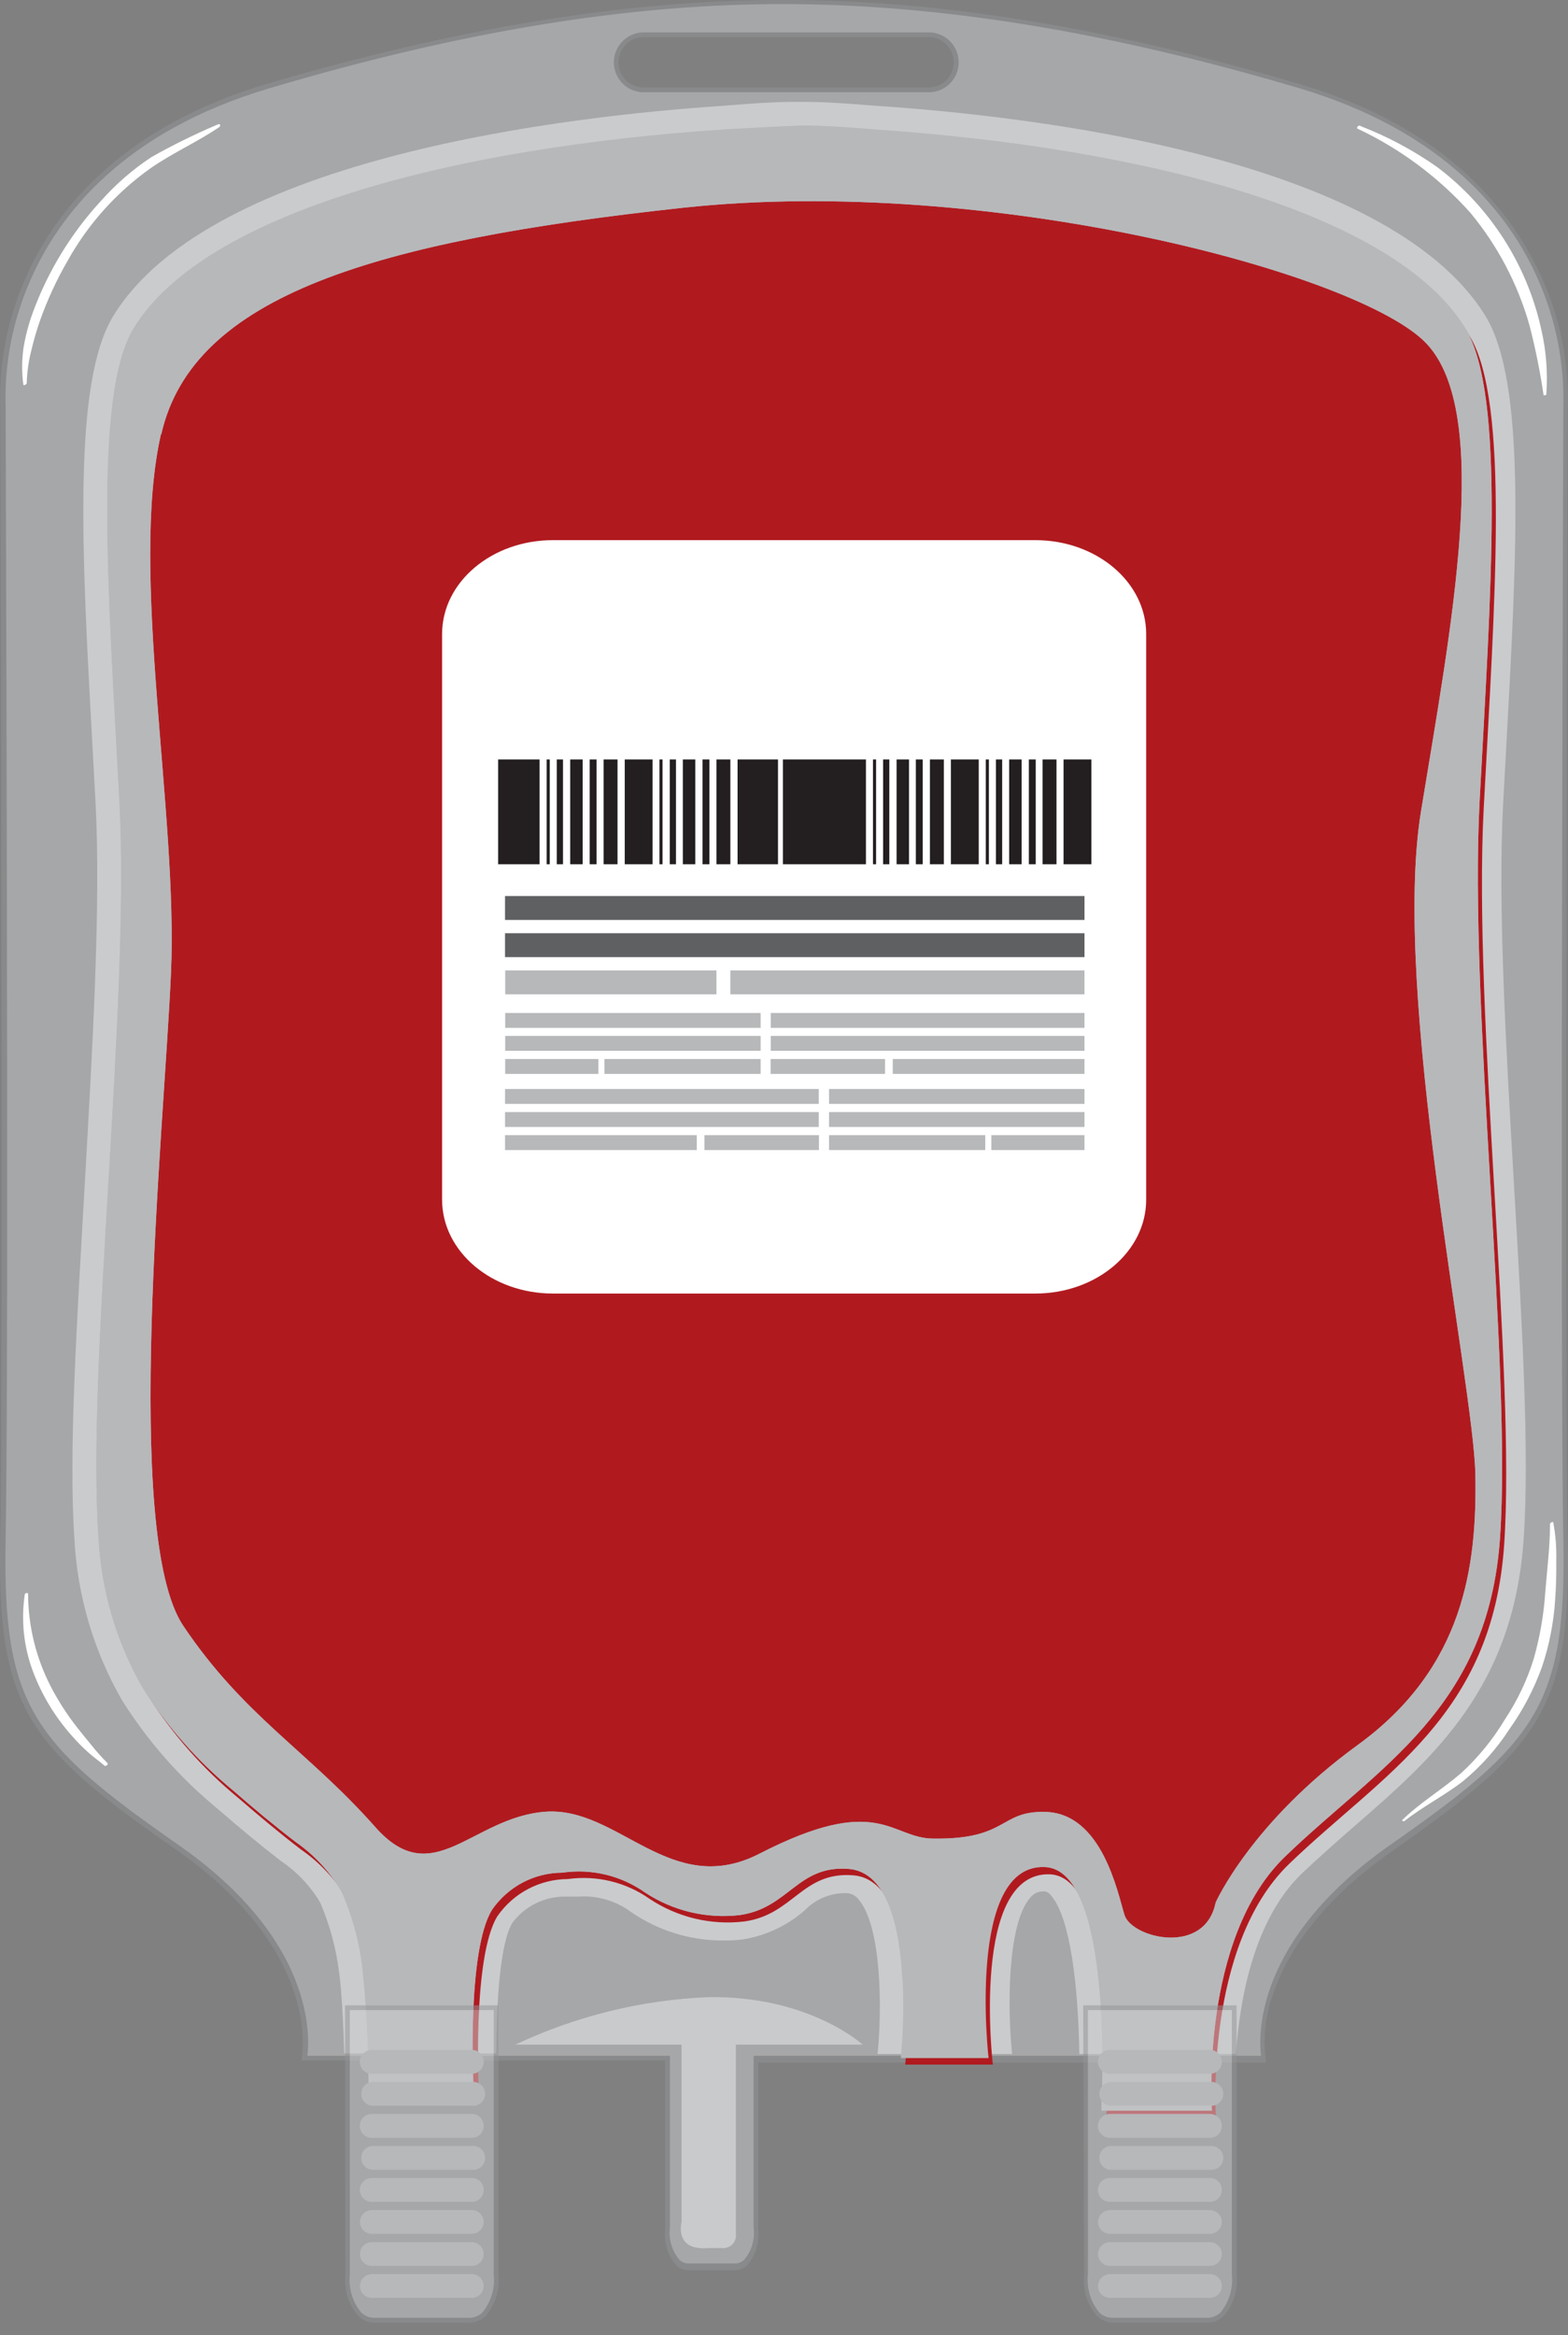 <svg width="90" height="134" viewBox="0 0 90 134" fill="none" xmlns="http://www.w3.org/2000/svg">
<rect x="0" y="0" width="90" height="134" fill="#808080" stroke="none"/>
<g opacity="0.53">
<path d="M0.173 23.459C0.173 23.459 0.37 78.515 0.173 88.308C-0.025 98.101 1.78 100.178 10.163 106.024C18.857 112.077 17.485 118.139 17.485 118.139H38.321V127.875C38.321 130.197 39.543 130.065 39.543 130.065H42.165C42.165 130.065 43.387 130.197 43.387 127.875V118.101H72.522C72.522 118.101 71.159 112.086 79.843 105.986C88.227 100.141 90.05 98.026 89.843 88.27C89.636 78.515 89.843 23.421 89.843 23.421C89.843 23.421 91.065 9.812 74.608 4.934C65.013 2.115 55.088 0.122 45.05 0.103C35.013 0.085 25.003 2.124 15.408 4.944C-1.049 9.85 0.173 23.459 0.173 23.459ZM36.827 2.002H53.18C53.599 2.002 54 2.168 54.297 2.464C54.593 2.76 54.759 3.162 54.759 3.581C54.759 4 54.593 4.401 54.297 4.697C54 4.993 53.599 5.16 53.18 5.16H36.827C36.408 5.16 36.006 4.993 35.71 4.697C35.414 4.401 35.248 4 35.248 3.581C35.248 3.162 35.414 2.76 35.71 2.464C36.006 2.168 36.408 2.002 36.827 2.002Z" fill="#C9CACC"/>
<path d="M44.9 0H45.06C54.036 0 63.716 1.607 74.646 4.84C83.199 7.378 86.864 12.303 88.519 15.987C89.571 18.349 90.073 20.921 89.985 23.506C89.985 24.041 89.778 78.665 89.985 88.355C90.191 98.045 88.387 100.282 79.928 106.212C75.464 109.313 73.735 112.415 73.058 114.473C72.624 115.66 72.486 116.934 72.654 118.186V118.355H43.519V127.951C43.558 128.316 43.523 128.685 43.414 129.035C43.306 129.386 43.127 129.711 42.889 129.99C42.789 130.084 42.67 130.158 42.541 130.206C42.412 130.255 42.275 130.277 42.137 130.272H39.543C39.271 130.278 39.008 130.177 38.81 129.99C38.572 129.711 38.393 129.386 38.285 129.035C38.177 128.685 38.141 128.316 38.18 127.951V118.242H17.316V118.073C17.316 118.016 18.556 112.02 10.051 106.099C1.545 100.178 -0.175 97.988 0.013 88.27C0.201 78.552 0.013 24.286 0.013 23.421C-0.07 20.852 0.428 18.298 1.47 15.949C3.087 12.265 6.799 7.34 15.352 4.803C26.329 1.588 36.019 0 44.9 0ZM72.381 117.969C72.25 116.936 71.921 111.391 79.787 105.874C88.152 100.037 89.928 97.885 89.731 88.27C89.534 78.656 89.731 24.004 89.731 23.421C89.808 20.884 89.313 18.363 88.284 16.043C86.695 12.415 83.03 7.585 74.59 5.066C63.688 1.833 54.036 0.254 45.069 0.235C36.103 0.216 26.489 1.795 15.464 5.066C7.006 7.566 3.35 12.415 1.761 16.043C0.732 18.356 0.241 20.872 0.324 23.402C0.324 23.947 0.521 78.571 0.324 88.252C0.126 97.932 1.893 100.037 10.248 105.874C18.115 111.353 17.767 116.936 17.645 117.969H38.453V127.838C38.411 128.164 38.437 128.495 38.53 128.81C38.622 129.125 38.778 129.418 38.989 129.671C39.06 129.742 39.145 129.798 39.239 129.835C39.333 129.872 39.433 129.89 39.534 129.887H42.165C42.268 129.89 42.37 129.873 42.465 129.836C42.56 129.799 42.647 129.742 42.72 129.671C42.931 129.418 43.087 129.125 43.179 128.81C43.271 128.495 43.297 128.164 43.256 127.838V117.969H72.381ZM36.827 1.861H53.18C53.416 1.843 53.653 1.875 53.877 1.953C54.1 2.031 54.304 2.155 54.478 2.316C54.651 2.477 54.789 2.672 54.884 2.889C54.978 3.106 55.027 3.34 55.027 3.576C55.027 3.813 54.978 4.047 54.884 4.264C54.789 4.48 54.651 4.675 54.478 4.836C54.304 4.997 54.1 5.121 53.877 5.199C53.653 5.277 53.416 5.309 53.18 5.291H36.827C36.394 5.259 35.989 5.065 35.694 4.747C35.398 4.428 35.234 4.01 35.234 3.576C35.234 3.142 35.398 2.724 35.694 2.406C35.989 2.088 36.394 1.893 36.827 1.861ZM53.18 5.019C53.38 5.035 53.58 5.01 53.769 4.944C53.958 4.879 54.131 4.775 54.278 4.64C54.425 4.504 54.542 4.34 54.623 4.157C54.703 3.974 54.744 3.776 54.744 3.576C54.744 3.376 54.703 3.179 54.623 2.995C54.542 2.812 54.425 2.648 54.278 2.512C54.131 2.377 53.958 2.273 53.769 2.208C53.58 2.143 53.38 2.117 53.18 2.133H36.827C36.465 2.163 36.126 2.327 35.88 2.595C35.633 2.862 35.496 3.212 35.496 3.576C35.496 3.94 35.633 4.29 35.88 4.557C36.126 4.825 36.465 4.989 36.827 5.019H53.18Z" fill="#929496"/>
</g>
<g style="mix-blend-mode:multiply">
<path d="M4.27 88.289C4.434 91.543 5.365 94.711 6.986 97.537C8.461 99.896 10.309 102 12.456 103.768C13.876 104.999 15.041 105.958 16.131 106.795C17.045 107.413 17.812 108.225 18.377 109.172C18.933 110.463 19.3 111.828 19.468 113.223C19.599 114.097 19.712 116.165 19.759 117.828H28.49C28.49 114.924 28.706 111.419 29.43 110.31C29.78 109.852 30.231 109.48 30.748 109.225C31.264 108.969 31.833 108.835 32.409 108.834H33.189C34.255 108.759 35.313 109.062 36.178 109.689C37.773 110.801 39.676 111.383 41.62 111.353C41.972 111.356 42.323 111.334 42.672 111.287C43.977 111.072 45.194 110.496 46.187 109.624C46.763 109.03 47.542 108.677 48.368 108.637H48.631C48.766 108.65 48.896 108.692 49.012 108.76C49.129 108.828 49.23 108.921 49.308 109.031C50.586 110.573 50.642 115.216 50.37 117.866H58.095C57.841 115.535 57.766 110.441 59.138 108.89C59.228 108.777 59.342 108.686 59.473 108.624C59.603 108.562 59.746 108.531 59.89 108.533H59.956C60.028 108.544 60.097 108.57 60.158 108.609C60.22 108.647 60.273 108.699 60.313 108.759C61.45 110.009 61.901 114.144 61.949 117.866H70.943C71.15 114.783 71.948 110.197 74.702 107.528C75.698 106.588 76.76 105.648 77.785 104.755C82.259 100.864 86.883 96.851 87.456 88.298C87.794 83.345 87.362 75.892 86.901 68.007C86.441 60.122 85.962 51.908 86.281 46.043L86.45 42.951C87.071 31.673 87.606 21.974 85.266 18.139C79.627 8.966 58.95 6.645 50.276 6.071C50.182 6.071 47.785 5.846 46.263 5.846H45.501C43.969 5.846 41.573 6.071 41.507 6.071C32.842 6.645 12.099 8.966 6.498 18.139C4.158 21.974 4.693 31.692 5.314 42.941L5.483 46.043C5.793 51.908 5.314 60.094 4.862 68.007C4.411 75.921 3.932 83.336 4.27 88.289Z" fill="#CACBCD"/>
</g>
<path d="M5.915 88.589C6.075 91.641 6.951 94.613 8.471 97.264C9.877 99.496 11.632 101.489 13.668 103.166C14.843 104.181 16.037 105.187 17.268 106.127C18.34 106.866 19.241 107.828 19.909 108.947C20.537 110.358 20.946 111.857 21.121 113.392C21.355 115.621 21.471 117.861 21.469 120.102H27.484C27.484 120.102 27.089 112.311 28.555 109.952C29.008 109.301 29.61 108.767 30.312 108.398C31.014 108.028 31.794 107.833 32.587 107.828C34.241 107.597 35.921 108.004 37.287 108.965C38.886 110.028 40.812 110.488 42.719 110.262C45.538 109.877 46.036 107.386 48.969 107.612C53.095 107.931 51.958 118.477 51.958 118.477H56.986C56.986 118.477 55.698 107.386 60.266 107.556C64.298 107.734 63.499 121.54 63.499 121.54H69.796C69.796 121.54 69.091 111.691 73.997 106.954C79.392 101.757 85.67 98.495 86.337 88.627C87.004 78.759 84.542 58.101 85.162 46.39C85.782 34.68 86.675 23.073 84.345 19.266C80.294 12.631 66.149 8.928 50.397 7.847C50.397 7.847 47.522 7.584 46.13 7.64C44.74 7.697 41.845 7.847 41.845 7.847C26.102 8.89 11.958 12.631 7.907 19.266C5.576 23.073 6.469 34.68 7.089 46.39C7.71 58.101 5.247 78.759 5.915 88.589Z" fill="#B01A1F"/>
<g style="mix-blend-mode:multiply">
<path d="M5.651 88.195C5.804 91.236 6.67 94.198 8.179 96.842C9.583 99.071 11.334 101.06 13.367 102.735C14.542 103.759 15.745 104.765 16.976 105.705C18.054 106.457 18.955 107.436 19.617 108.571C20.24 109.986 20.643 111.489 20.811 113.026C21.044 115.252 21.16 117.489 21.159 119.727H27.174C27.174 119.727 26.779 111.945 28.245 109.586C28.696 108.933 29.298 108.399 30 108.029C30.702 107.659 31.483 107.464 32.277 107.462C33.946 107.219 35.645 107.626 37.023 108.599C38.625 109.658 40.548 110.117 42.456 109.896C45.275 109.502 45.773 107.02 48.705 107.246C52.831 107.556 51.703 118.101 51.703 118.101H56.741C56.741 118.101 55.463 106.936 59.983 107.133C64.016 107.312 63.217 121.109 63.217 121.109H69.561C69.561 121.109 68.856 111.259 73.762 106.532C79.147 101.334 85.434 98.073 86.102 88.195C86.769 78.317 84.307 57.678 84.927 45.968C85.547 34.258 86.431 22.65 84.109 18.835C80.059 12.256 65.905 8.496 50.162 7.425C50.162 7.425 47.286 7.162 45.886 7.209C44.486 7.256 41.61 7.425 41.61 7.425C25.867 8.468 11.723 12.209 7.672 18.835C5.341 22.65 6.234 34.248 6.854 45.968C7.474 57.688 4.965 78.336 5.651 88.195ZM9.26 24.906C11.074 16.955 21.544 13.835 39.166 11.927C56.788 10.019 78.038 15.686 81.863 19.699C85.688 23.712 83.273 36.09 81.562 46.56C79.852 57.03 84.589 79.389 84.683 84.615C84.777 89.84 84.053 95.686 77.935 100.131C71.816 104.577 69.777 109.173 69.777 109.173C69.156 112.265 64.946 111.212 64.542 109.887C64.138 108.562 63.245 104.06 60.002 103.975C57.343 103.91 57.878 105.564 53.583 105.507C51.111 105.507 50.472 102.838 43.593 106.372C38.489 108.994 35.501 103.646 31.29 103.966C27.08 104.285 24.852 108.59 21.544 104.849C17.634 100.432 14.025 98.515 10.52 93.299C7.014 88.082 9.411 64.981 9.815 55.818C10.219 46.654 7.427 32.867 9.241 24.906H9.26Z" fill="#B7B8BA"/>
</g>
<g style="mix-blend-mode:multiply">
<path d="M5.651 88.195C5.804 91.235 6.67 94.197 8.179 96.841C9.583 99.07 11.334 101.06 13.367 102.734C14.542 103.759 15.745 104.764 16.976 105.704C18.054 106.457 18.955 107.435 19.617 108.571C20.24 109.986 20.643 111.488 20.811 113.026C21.044 115.252 21.16 117.489 21.159 119.727H27.174C27.174 119.727 26.779 111.945 28.245 109.586C28.696 108.933 29.298 108.398 30 108.028C30.702 107.658 31.483 107.464 32.277 107.462C33.946 107.218 35.645 107.625 37.023 108.599C38.625 109.658 40.548 110.117 42.456 109.896C45.275 109.501 45.773 107.02 48.705 107.246C50.98 107.424 51.657 110.714 51.797 113.627C52.116 113.851 52.453 114.049 52.803 114.219C53.313 114.496 53.876 114.661 54.454 114.703C55.033 114.746 55.614 114.664 56.158 114.464C56.296 114.406 56.428 114.337 56.553 114.257C56.609 111.043 57.22 107.02 59.983 107.142C64.016 107.321 63.217 121.118 63.217 121.118H69.561C69.561 121.118 68.856 111.268 73.762 106.541C79.147 101.343 85.434 98.082 86.102 88.204C86.769 78.326 84.307 57.688 84.927 45.977C85.547 34.267 86.431 22.66 84.109 18.844C80.059 12.265 65.905 8.505 50.162 7.434C50.162 7.434 47.286 7.171 45.886 7.218C44.486 7.265 41.61 7.434 41.61 7.434C25.867 8.477 11.723 12.218 7.672 18.844C5.341 22.66 6.234 34.257 6.854 45.977C7.474 57.697 4.965 78.336 5.651 88.195ZM9.26 24.906C11.074 16.955 21.544 13.834 39.166 11.926C56.788 10.018 78.038 15.686 81.863 19.699C85.688 23.712 83.273 36.09 81.562 46.56C79.852 57.03 84.589 79.389 84.683 84.614C84.777 89.84 84.053 95.686 77.935 100.131C71.816 104.576 69.777 109.172 69.777 109.172C69.156 112.264 64.946 111.212 64.542 109.887C64.138 108.561 63.245 104.06 60.002 103.975C57.343 103.909 57.878 105.563 53.583 105.507C51.111 105.507 50.472 102.838 43.593 106.372C38.489 108.994 35.501 103.646 31.29 103.966C27.08 104.285 24.852 108.59 21.544 104.849C17.634 100.432 14.025 98.514 10.52 93.298C7.014 88.082 9.411 64.981 9.815 55.817C10.219 46.654 7.427 32.866 9.241 24.906H9.26Z" fill="#B7B8BA"/>
</g>
<g opacity="0.53">
<path d="M63.922 133.147H69.279C69.279 133.147 70.848 133.297 70.848 130.534V115.215H62.315V130.534C62.315 133.297 63.922 133.147 63.922 133.147Z" fill="#C9CACC"/>
<path d="M62.172 115.074H70.978V130.534C71.023 130.961 70.98 131.393 70.85 131.802C70.721 132.211 70.508 132.589 70.226 132.912C69.974 133.154 69.636 133.285 69.287 133.279H63.92C63.571 133.284 63.233 133.153 62.98 132.912C62.698 132.589 62.486 132.211 62.356 131.802C62.227 131.393 62.183 130.961 62.228 130.534L62.172 115.074ZM70.706 115.347H62.444V130.534C62.404 130.922 62.441 131.314 62.554 131.686C62.667 132.059 62.853 132.406 63.102 132.705C63.307 132.901 63.58 133.009 63.864 133.006H69.277C69.564 133.011 69.84 132.903 70.048 132.705C70.297 132.406 70.483 132.059 70.596 131.686C70.709 131.314 70.746 130.922 70.706 130.534V115.347Z" fill="#929496"/>
</g>
<path d="M63.704 130.497H69.447C69.628 130.497 69.803 130.57 69.932 130.698C70.06 130.827 70.133 131.001 70.133 131.183C70.13 131.364 70.057 131.536 69.928 131.662C69.8 131.789 69.627 131.86 69.447 131.86H63.704C63.615 131.86 63.527 131.843 63.445 131.809C63.363 131.775 63.288 131.725 63.225 131.662C63.163 131.599 63.113 131.524 63.079 131.442C63.045 131.36 63.027 131.272 63.027 131.183C63.027 131.003 63.098 130.83 63.225 130.702C63.352 130.573 63.524 130.5 63.704 130.497Z" fill="#B7B8BA"/>
<path d="M63.704 128.665H69.447C69.627 128.665 69.8 128.736 69.928 128.862C70.057 128.989 70.13 129.161 70.133 129.341C70.133 129.523 70.06 129.698 69.932 129.827C69.803 129.955 69.628 130.028 69.447 130.028H63.704C63.524 130.025 63.352 129.952 63.225 129.823C63.098 129.695 63.027 129.522 63.027 129.341C63.027 129.162 63.099 128.99 63.225 128.863C63.352 128.736 63.525 128.665 63.704 128.665Z" fill="#B7B8BA"/>
<path d="M63.704 126.823H69.447C69.628 126.823 69.803 126.895 69.932 127.023C70.06 127.152 70.133 127.327 70.133 127.509C70.13 127.689 70.057 127.861 69.928 127.988C69.8 128.114 69.627 128.185 69.447 128.185H63.704C63.525 128.185 63.352 128.114 63.225 127.987C63.099 127.86 63.027 127.688 63.027 127.509C63.027 127.328 63.098 127.155 63.225 127.027C63.352 126.898 63.524 126.825 63.704 126.823Z" fill="#B7B8BA"/>
<path d="M63.706 124.98H69.448C69.63 124.98 69.805 125.053 69.933 125.181C70.062 125.31 70.134 125.484 70.134 125.666C70.134 125.848 70.062 126.023 69.933 126.151C69.805 126.28 69.63 126.352 69.448 126.352H63.706C63.524 126.352 63.349 126.28 63.221 126.151C63.092 126.023 63.02 125.848 63.02 125.666C63.02 125.484 63.092 125.31 63.221 125.181C63.349 125.053 63.524 124.98 63.706 124.98Z" fill="#B7B8BA"/>
<path d="M63.706 123.148H69.448C69.544 123.136 69.642 123.145 69.734 123.174C69.826 123.204 69.912 123.252 69.984 123.316C70.056 123.381 70.114 123.46 70.154 123.548C70.194 123.636 70.214 123.732 70.214 123.829C70.214 123.926 70.194 124.022 70.154 124.11C70.114 124.198 70.056 124.277 69.984 124.342C69.912 124.406 69.826 124.454 69.734 124.483C69.642 124.512 69.544 124.522 69.448 124.51H63.706C63.539 124.491 63.385 124.41 63.273 124.285C63.161 124.159 63.1 123.997 63.1 123.829C63.1 123.661 63.161 123.499 63.273 123.373C63.385 123.247 63.539 123.167 63.706 123.148Z" fill="#B7B8BA"/>
<path d="M63.706 121.306H69.448C69.63 121.306 69.805 121.378 69.933 121.507C70.062 121.636 70.134 121.81 70.134 121.992C70.134 122.174 70.062 122.348 69.933 122.477C69.805 122.606 69.63 122.678 69.448 122.678H63.706C63.524 122.678 63.349 122.606 63.221 122.477C63.092 122.348 63.02 122.174 63.02 121.992C63.02 121.81 63.092 121.636 63.221 121.507C63.349 121.378 63.524 121.306 63.706 121.306Z" fill="#B7B8BA"/>
<path d="M63.706 119.473H69.448C69.544 119.462 69.642 119.471 69.734 119.5C69.826 119.529 69.912 119.577 69.984 119.642C70.056 119.706 70.114 119.785 70.154 119.873C70.194 119.962 70.214 120.057 70.214 120.154C70.214 120.251 70.194 120.347 70.154 120.435C70.114 120.524 70.056 120.603 69.984 120.667C69.912 120.731 69.826 120.78 69.734 120.809C69.642 120.838 69.544 120.847 69.448 120.836H63.706C63.539 120.816 63.385 120.736 63.273 120.61C63.161 120.485 63.1 120.322 63.1 120.154C63.1 119.986 63.161 119.824 63.273 119.698C63.385 119.573 63.539 119.493 63.706 119.473Z" fill="#B7B8BA"/>
<path d="M63.706 117.631H69.448C69.63 117.631 69.805 117.703 69.933 117.832C70.062 117.96 70.134 118.135 70.134 118.317C70.134 118.499 70.062 118.673 69.933 118.802C69.805 118.931 69.63 119.003 69.448 119.003H63.706C63.524 119.003 63.349 118.931 63.221 118.802C63.092 118.673 63.02 118.499 63.02 118.317C63.02 118.135 63.092 117.96 63.221 117.832C63.349 117.703 63.524 117.631 63.706 117.631Z" fill="#B7B8BA"/>
<g opacity="0.53">
<path d="M21.509 133.147H26.913C26.913 133.147 28.483 133.297 28.483 130.534V115.215H19.949V130.534C19.949 133.297 21.509 133.147 21.509 133.147Z" fill="#C9CACC"/>
<path d="M19.807 115.074H28.613V130.534C28.658 130.961 28.614 131.393 28.485 131.802C28.356 132.211 28.143 132.589 27.861 132.912C27.608 133.154 27.271 133.285 26.921 133.279H21.517C21.168 133.284 20.831 133.153 20.577 132.912C20.295 132.589 20.083 132.211 19.953 131.802C19.824 131.393 19.78 130.961 19.825 130.534L19.807 115.074ZM28.34 115.347H20.079V130.534C20.039 130.922 20.076 131.314 20.189 131.686C20.302 132.059 20.488 132.406 20.737 132.705C20.942 132.901 21.215 133.009 21.498 133.006H26.912C27.198 133.011 27.475 132.903 27.683 132.705C27.931 132.406 28.118 132.059 28.231 131.686C28.344 131.314 28.381 130.922 28.34 130.534V115.347Z" fill="#929496"/>
</g>
<path d="M21.337 130.497H27.079C27.261 130.497 27.436 130.57 27.564 130.698C27.693 130.827 27.765 131.001 27.765 131.183C27.763 131.364 27.689 131.536 27.561 131.662C27.433 131.789 27.26 131.86 27.079 131.86H21.337C21.248 131.86 21.16 131.843 21.078 131.809C20.996 131.775 20.921 131.725 20.858 131.662C20.796 131.599 20.746 131.524 20.712 131.442C20.678 131.36 20.66 131.272 20.66 131.183C20.66 131.003 20.731 130.83 20.858 130.702C20.984 130.573 21.157 130.5 21.337 130.497Z" fill="#B7B8BA"/>
<path d="M21.337 128.665H27.079C27.26 128.665 27.433 128.736 27.561 128.862C27.689 128.989 27.763 129.161 27.765 129.341C27.765 129.523 27.693 129.698 27.564 129.827C27.436 129.955 27.261 130.028 27.079 130.028H21.337C21.157 130.025 20.984 129.952 20.858 129.823C20.731 129.695 20.66 129.522 20.66 129.341C20.66 129.162 20.732 128.99 20.858 128.863C20.985 128.736 21.157 128.665 21.337 128.665Z" fill="#B7B8BA"/>
<path d="M21.337 126.823H27.079C27.261 126.823 27.436 126.895 27.564 127.023C27.693 127.152 27.765 127.327 27.765 127.509C27.763 127.689 27.689 127.861 27.561 127.988C27.433 128.114 27.26 128.185 27.079 128.185H21.337C21.157 128.185 20.985 128.114 20.858 127.987C20.732 127.86 20.66 127.688 20.66 127.509C20.66 127.328 20.731 127.155 20.858 127.027C20.984 126.898 21.157 126.825 21.337 126.823Z" fill="#B7B8BA"/>
<path d="M21.338 124.98H27.081C27.263 124.98 27.437 125.053 27.566 125.181C27.695 125.31 27.767 125.484 27.767 125.666C27.767 125.848 27.695 126.023 27.566 126.151C27.437 126.28 27.263 126.352 27.081 126.352H21.338C21.157 126.352 20.982 126.28 20.853 126.151C20.725 126.023 20.652 125.848 20.652 125.666C20.652 125.484 20.725 125.31 20.853 125.181C20.982 125.053 21.157 124.98 21.338 124.98Z" fill="#B7B8BA"/>
<path d="M21.338 123.148H27.081C27.177 123.136 27.274 123.145 27.367 123.174C27.459 123.204 27.544 123.252 27.617 123.316C27.689 123.381 27.747 123.46 27.787 123.548C27.826 123.636 27.847 123.732 27.847 123.829C27.847 123.926 27.826 124.022 27.787 124.11C27.747 124.198 27.689 124.277 27.617 124.342C27.544 124.406 27.459 124.454 27.367 124.483C27.274 124.512 27.177 124.522 27.081 124.51H21.338C21.171 124.491 21.017 124.41 20.906 124.285C20.794 124.159 20.732 123.997 20.732 123.829C20.732 123.661 20.794 123.499 20.906 123.373C21.017 123.247 21.171 123.167 21.338 123.148Z" fill="#B7B8BA"/>
<path d="M21.338 121.306H27.081C27.263 121.306 27.437 121.378 27.566 121.507C27.695 121.636 27.767 121.81 27.767 121.992C27.767 122.174 27.695 122.348 27.566 122.477C27.437 122.606 27.263 122.678 27.081 122.678H21.338C21.157 122.678 20.982 122.606 20.853 122.477C20.725 122.348 20.652 122.174 20.652 121.992C20.652 121.81 20.725 121.636 20.853 121.507C20.982 121.378 21.157 121.306 21.338 121.306Z" fill="#B7B8BA"/>
<path d="M21.338 119.473H27.081C27.177 119.462 27.274 119.471 27.367 119.5C27.459 119.529 27.544 119.577 27.617 119.642C27.689 119.706 27.747 119.785 27.787 119.873C27.826 119.962 27.847 120.057 27.847 120.154C27.847 120.251 27.826 120.347 27.787 120.435C27.747 120.524 27.689 120.603 27.617 120.667C27.544 120.731 27.459 120.78 27.367 120.809C27.274 120.838 27.177 120.847 27.081 120.836H21.338C21.171 120.816 21.017 120.736 20.906 120.61C20.794 120.485 20.732 120.322 20.732 120.154C20.732 119.986 20.794 119.824 20.906 119.698C21.017 119.573 21.171 119.493 21.338 119.473Z" fill="#B7B8BA"/>
<path d="M21.338 117.631H27.081C27.263 117.631 27.437 117.703 27.566 117.832C27.695 117.96 27.767 118.135 27.767 118.317C27.767 118.499 27.695 118.673 27.566 118.802C27.437 118.931 27.263 119.003 27.081 119.003H21.338C21.157 119.003 20.982 118.931 20.853 118.802C20.725 118.673 20.652 118.499 20.652 118.317C20.652 118.135 20.725 117.96 20.853 117.832C20.982 117.703 21.157 117.631 21.338 117.631Z" fill="#B7B8BA"/>
<g style="mix-blend-mode:color-dodge">
<path d="M52.408 102.302C52.709 103.091 53.771 103.242 54.495 103.185C55.38 103.108 56.258 102.954 57.117 102.725C57.897 102.546 58.677 102.358 59.466 102.208C61.045 101.898 62.991 101.625 64.382 102.631C65.136 103.259 65.694 104.091 65.989 105.028C66.327 105.911 66.59 106.823 66.853 107.734C66.955 108.367 67.246 108.954 67.69 109.417C68.282 109.877 68.978 109.323 69.25 108.778C69.522 108.069 69.748 107.344 69.927 106.607C70.252 105.601 70.728 104.651 71.337 103.787C72.587 102.058 74.504 100.902 76.224 99.699C77.993 98.604 79.517 97.155 80.697 95.441C81.723 93.719 82.364 91.795 82.577 89.802C82.643 89.257 82.68 88.703 82.699 88.157C82.699 87.875 82.775 87.603 82.803 87.321C82.906 86.167 82.906 85.007 82.803 83.853C82.803 83.355 82.662 82.857 82.577 82.368C82.567 81.98 82.417 81.61 82.154 81.325C81.515 80.836 80.989 81.625 80.82 82.161C80.547 83.054 80.34 83.975 80.087 84.877C79.791 85.96 79.414 87.019 78.959 88.045C78.456 89.082 77.825 90.051 77.079 90.93C75.67 92.695 73.91 94.148 71.91 95.197C67.972 97.227 63.451 97.875 59.081 98.468C57.098 98.731 54.927 99.107 53.339 100.432C52.859 100.864 52.145 101.569 52.408 102.302ZM80.105 95.366C79.574 96.197 78.921 96.945 78.169 97.584C77.784 97.922 77.389 98.233 76.976 98.524C77.728 97.939 78.423 97.284 79.053 96.569C79.759 95.745 80.359 94.836 80.838 93.862C80.914 93.712 80.989 93.561 81.055 93.411C80.804 94.093 80.486 94.747 80.105 95.366Z" fill="#B01A1F"/>
</g>
<g style="mix-blend-mode:color-dodge">
<path d="M35.303 102.791C35.343 102.915 35.396 103.035 35.463 103.148C36.196 104.247 37.878 104.68 39.081 104.952C41.403 105.469 44.645 105.178 46.6 103.665C47.427 103.016 48.188 101.55 46.816 101.024C46.391 100.89 45.941 100.855 45.5 100.92C43.987 101.08 42.681 101.804 41.205 102.02C39.73 102.236 38.16 101.597 36.619 101.644C36.38 101.616 36.138 101.653 35.918 101.75C35.698 101.848 35.508 102.003 35.369 102.199C35.276 102.382 35.253 102.592 35.303 102.791Z" fill="#B01A1F"/>
</g>
<g style="mix-blend-mode:color-dodge">
<path d="M22.316 102.838C22.429 103.123 22.599 103.382 22.814 103.599C23.212 103.935 23.683 104.171 24.189 104.289C24.696 104.407 25.223 104.402 25.728 104.276C26.969 104.043 28.162 103.597 29.252 102.96C31.273 101.823 28.735 101.748 27.814 101.832C26.518 101.845 25.226 101.69 23.97 101.372C23.508 101.252 23.017 101.312 22.598 101.541C22.405 101.689 22.27 101.9 22.219 102.138C22.167 102.375 22.202 102.623 22.316 102.838Z" fill="#B01A1F"/>
</g>
<g style="mix-blend-mode:color-dodge">
<path d="M72.211 16.945C72.634 17.374 73.107 17.75 73.621 18.064C76.356 19.887 78.471 21.72 79.692 24.868C80.682 27.66 81.092 30.625 80.895 33.581C80.839 34.915 80.707 36.24 80.548 37.556C80.407 38.684 79.993 40.009 80.275 41.137C80.501 42.077 81.027 42.077 81.422 41.193C81.621 40.588 81.71 39.951 81.685 39.314C81.741 38.092 81.835 36.87 81.948 35.658C82.145 33.505 82.409 31.353 82.615 29.201C82.878 26.381 82.991 23.712 81.375 21.259C79.733 19.038 77.319 17.512 74.608 16.983C74.354 16.908 71.91 16.485 72.211 16.945Z" fill="#B01A1F"/>
</g>
<g style="mix-blend-mode:color-dodge">
<path d="M25.51 15.281H25.444C25.19 15.432 24.843 15.667 24.777 15.949C24.608 16.757 26.835 16.071 27.136 15.949C27.625 15.808 28.076 15.629 28.583 15.479C29.467 15.218 30.368 15.023 31.28 14.896C33.564 14.511 35.886 14.342 38.198 14.163C42.928 13.717 47.687 13.66 52.427 13.994C53.597 14.077 54.762 14.23 55.914 14.454C56.854 14.652 57.718 14.962 58.639 15.178C59.335 15.393 60.068 15.46 60.792 15.375C62.352 15.037 58.771 13.844 58.339 13.74C53.531 12.658 48.598 12.238 43.677 12.49C38.053 12.834 32.466 13.623 26.967 14.849C26.473 14.964 25.986 15.108 25.51 15.281Z" fill="#B01A1F"/>
</g>
<g style="mix-blend-mode:color-dodge">
<path d="M9.503 79.417C9.954 85.573 9.503 93.515 15.245 97.528C15.616 97.811 16.047 98.004 16.505 98.092C16.734 98.134 16.97 98.118 17.192 98.046C17.413 97.974 17.613 97.847 17.773 97.678C18.45 96.87 17.407 95.714 16.928 95.103C15.856 93.75 13.695 91.992 13.554 90.178C13.469 89.079 14.55 88.684 15.433 88.487C17.391 88.125 19.385 87.993 21.373 88.092C22.288 88.163 23.208 88.087 24.099 87.866C24.973 87.566 24.973 87.077 24.371 86.588C23.619 85.987 22.05 86.137 21.166 86.212C19.288 86.345 17.401 86.32 15.527 86.137C14.522 86.053 13.574 85.638 12.829 84.958C12.084 84.278 11.586 83.371 11.411 82.378C10.856 80.244 11.082 77.979 10.339 75.883C10.264 75.695 10.02 75.761 9.916 75.883C9.593 76.29 9.414 76.792 9.409 77.312C9.396 78.015 9.428 78.718 9.503 79.417Z" fill="#B01A1F"/>
</g>
<path d="M80.633 104.483C81.695 103.646 82.917 103.035 83.979 102.208C85.009 101.359 85.902 100.358 86.629 99.238C87.416 98.132 88.048 96.925 88.509 95.648C88.923 94.411 89.176 93.125 89.261 91.823C89.317 91.071 89.336 90.31 89.327 89.549C89.346 88.821 89.289 88.093 89.157 87.378C89.157 87.284 88.979 87.378 88.969 87.443C88.969 88.75 88.8 90.047 88.697 91.353C88.611 92.644 88.39 93.923 88.039 95.169C87.657 96.404 87.1 97.579 86.385 98.656C85.7 99.803 84.852 100.845 83.866 101.748C82.776 102.688 81.554 103.411 80.52 104.408C80.426 104.455 80.549 104.567 80.633 104.483Z" fill="white"/>
<path d="M77.927 7.387C80.389 8.546 82.591 10.189 84.403 12.218C85.965 14.106 87.117 16.298 87.786 18.656C88.126 19.972 88.396 21.305 88.594 22.65C88.594 22.744 88.745 22.65 88.754 22.65C88.848 21.39 88.75 20.122 88.463 18.891C87.644 15.183 85.532 11.888 82.504 9.596C81.137 8.633 79.656 7.84 78.097 7.237C78.021 7.133 77.805 7.331 77.927 7.387Z" fill="white"/>
<path d="M1.336 22.058C1.336 22.161 1.534 22.058 1.534 21.992C1.551 21.358 1.64 20.727 1.797 20.113C1.937 19.515 2.11 18.925 2.314 18.346C2.733 17.172 3.258 16.04 3.883 14.962C5.056 12.854 6.688 11.036 8.658 9.643C9.917 8.769 11.327 8.148 12.586 7.293C12.68 7.227 12.643 7.077 12.521 7.133C11.211 7.686 9.933 8.314 8.695 9.013C7.625 9.72 6.652 10.563 5.801 11.522C4.091 13.376 2.762 15.547 1.891 17.913C1.645 18.584 1.462 19.276 1.346 19.981C1.25 20.67 1.247 21.368 1.336 22.058Z" fill="white"/>
<path d="M1.894 95.92C2.407 97.283 3.169 98.538 4.14 99.623C4.411 99.934 4.7 100.229 5.004 100.507C5.324 100.798 5.672 101.042 6.001 101.324C6.067 101.381 6.236 101.249 6.17 101.174C5.837 100.842 5.523 100.49 5.23 100.121C4.948 99.783 4.676 99.445 4.403 99.097C3.841 98.38 3.347 97.612 2.927 96.804C2.074 95.16 1.623 93.337 1.612 91.484C1.612 91.353 1.433 91.428 1.424 91.484C1.2 92.979 1.362 94.506 1.894 95.92Z" fill="white"/>
<path d="M40.633 129.003H41.441C41.549 129.015 41.658 129.003 41.76 128.967C41.862 128.931 41.956 128.872 42.032 128.796C42.109 128.719 42.167 128.626 42.203 128.524C42.239 128.421 42.252 128.312 42.24 128.204V117.33H49.514C49.514 117.33 46.45 114.511 40.633 114.605C36.804 114.768 33.046 115.694 29.58 117.33H39.12V127.509C39.12 127.509 38.668 129.163 40.633 129.003Z" fill="#C9CACC"/>
<path d="M59.425 30.996H31.738C28.224 30.996 25.375 33.407 25.375 36.382V68.843C25.375 71.818 28.224 74.229 31.738 74.229H59.425C62.939 74.229 65.788 71.818 65.788 68.843V36.382C65.788 33.407 62.939 30.996 59.425 30.996Z" fill="white"/>
<path d="M61.045 49.595H62.643V43.58H61.045V49.595Z" fill="#231F20"/>
<path d="M59.842 49.595H60.641V43.58H59.842V49.595Z" fill="#231F20"/>
<path d="M59.054 49.595H59.449V43.58H59.054V49.595Z" fill="#231F20"/>
<path d="M57.924 49.595H58.639V43.58H57.924V49.595Z" fill="#231F20"/>
<path d="M57.164 49.595H57.522V43.58H57.164V49.595Z" fill="#231F20"/>
<path d="M56.581 49.595H56.76V43.58H56.581V49.595Z" fill="#231F20"/>
<path d="M54.58 49.595H56.178V43.58H54.58V49.595Z" fill="#231F20"/>
<path d="M44.938 49.595H49.703V43.58H44.938V49.595Z" fill="#231F20"/>
<path d="M53.375 49.595H54.174V43.58H53.375V49.595Z" fill="#231F20"/>
<path d="M52.568 49.595H52.963V43.58H52.568V49.595Z" fill="#231F20"/>
<path d="M51.462 49.595H52.176V43.58H51.462V49.595Z" fill="#231F20"/>
<path d="M50.688 49.595H51.045V43.58H50.688V49.595Z" fill="#231F20"/>
<path d="M50.107 49.595H50.285V43.58H50.107V49.595Z" fill="#231F20"/>
<path d="M42.335 49.595H44.656V43.58H42.335V49.595Z" fill="#231F20"/>
<path d="M41.123 49.595H41.922V43.58H41.123V49.595Z" fill="#231F20"/>
<path d="M40.324 49.595H40.719V43.58H40.324V49.595Z" fill="#231F20"/>
<path d="M39.194 49.595H39.908V43.58H39.194V49.595Z" fill="#231F20"/>
<path d="M38.442 49.595H38.799V43.58H38.442V49.595Z" fill="#231F20"/>
<path d="M37.851 49.595H38.029V43.58H37.851V49.595Z" fill="#231F20"/>
<path d="M35.859 49.595H37.457V43.58H35.859V49.595Z" fill="#231F20"/>
<path d="M28.593 49.595H30.971V43.58H28.593V49.595Z" fill="#231F20"/>
<path d="M34.646 49.595H35.445V43.58H34.646V49.595Z" fill="#231F20"/>
<path d="M33.847 49.595H34.242V43.58H33.847V49.595Z" fill="#231F20"/>
<path d="M32.729 49.595H33.443V43.58H32.729V49.595Z" fill="#231F20"/>
<path d="M31.957 49.595H32.315V43.58H31.957V49.595Z" fill="#231F20"/>
<path d="M31.376 49.595H31.555V43.58H31.376V49.595Z" fill="#231F20"/>
<path d="M28.987 52.791L62.248 52.791V51.419L28.987 51.419V52.791Z" fill="#5F6062"/>
<path d="M28.987 54.924L62.248 54.924V53.552L28.987 53.552V54.924Z" fill="#5F6062"/>
<path d="M41.919 57.058H62.248V55.686H41.919V57.058Z" fill="#B6B8BA"/>
<path d="M28.999 57.058H41.123V55.686H28.999V57.058Z" fill="#B6B8BA"/>
<path d="M44.241 58.984H62.248V58.129H44.241V58.984Z" fill="#B6B8BA"/>
<path d="M44.241 60.3H62.248V59.445H44.241V60.3Z" fill="#B6B8BA"/>
<path d="M51.242 61.626H62.248V60.77H51.242V61.626Z" fill="#B6B8BA"/>
<path d="M44.231 61.626H50.801V60.77H44.231V61.626Z" fill="#B6B8BA"/>
<path d="M28.997 58.984H43.658V58.129H28.997V58.984Z" fill="#B6B8BA"/>
<path d="M28.997 60.3H43.658V59.445H28.997V60.3Z" fill="#B6B8BA"/>
<path d="M34.692 61.626H43.658V60.77H34.692V61.626Z" fill="#B6B8BA"/>
<path d="M28.996 61.626H34.344V60.77H28.996V61.626Z" fill="#B6B8BA"/>
<path d="M46.996 62.49H28.988V63.346H46.996V62.49Z" fill="#B6B8BA"/>
<path d="M46.996 63.815H28.988V64.671H46.996V63.815Z" fill="#B6B8BA"/>
<path d="M39.994 65.14H28.988V65.996H39.994V65.14Z" fill="#B6B8BA"/>
<path d="M47.005 65.14H40.435V65.996H47.005V65.14Z" fill="#B6B8BA"/>
<path d="M62.248 62.49H47.586V63.346H62.248V62.49Z" fill="#B6B8BA"/>
<path d="M62.248 63.815H47.586V64.671H62.248V63.815Z" fill="#B6B8BA"/>
<path d="M56.552 65.14H47.586V65.996H56.552V65.14Z" fill="#B6B8BA"/>
<path d="M62.248 65.14H56.9V65.996H62.248V65.14Z" fill="#B6B8BA"/>
</svg>
